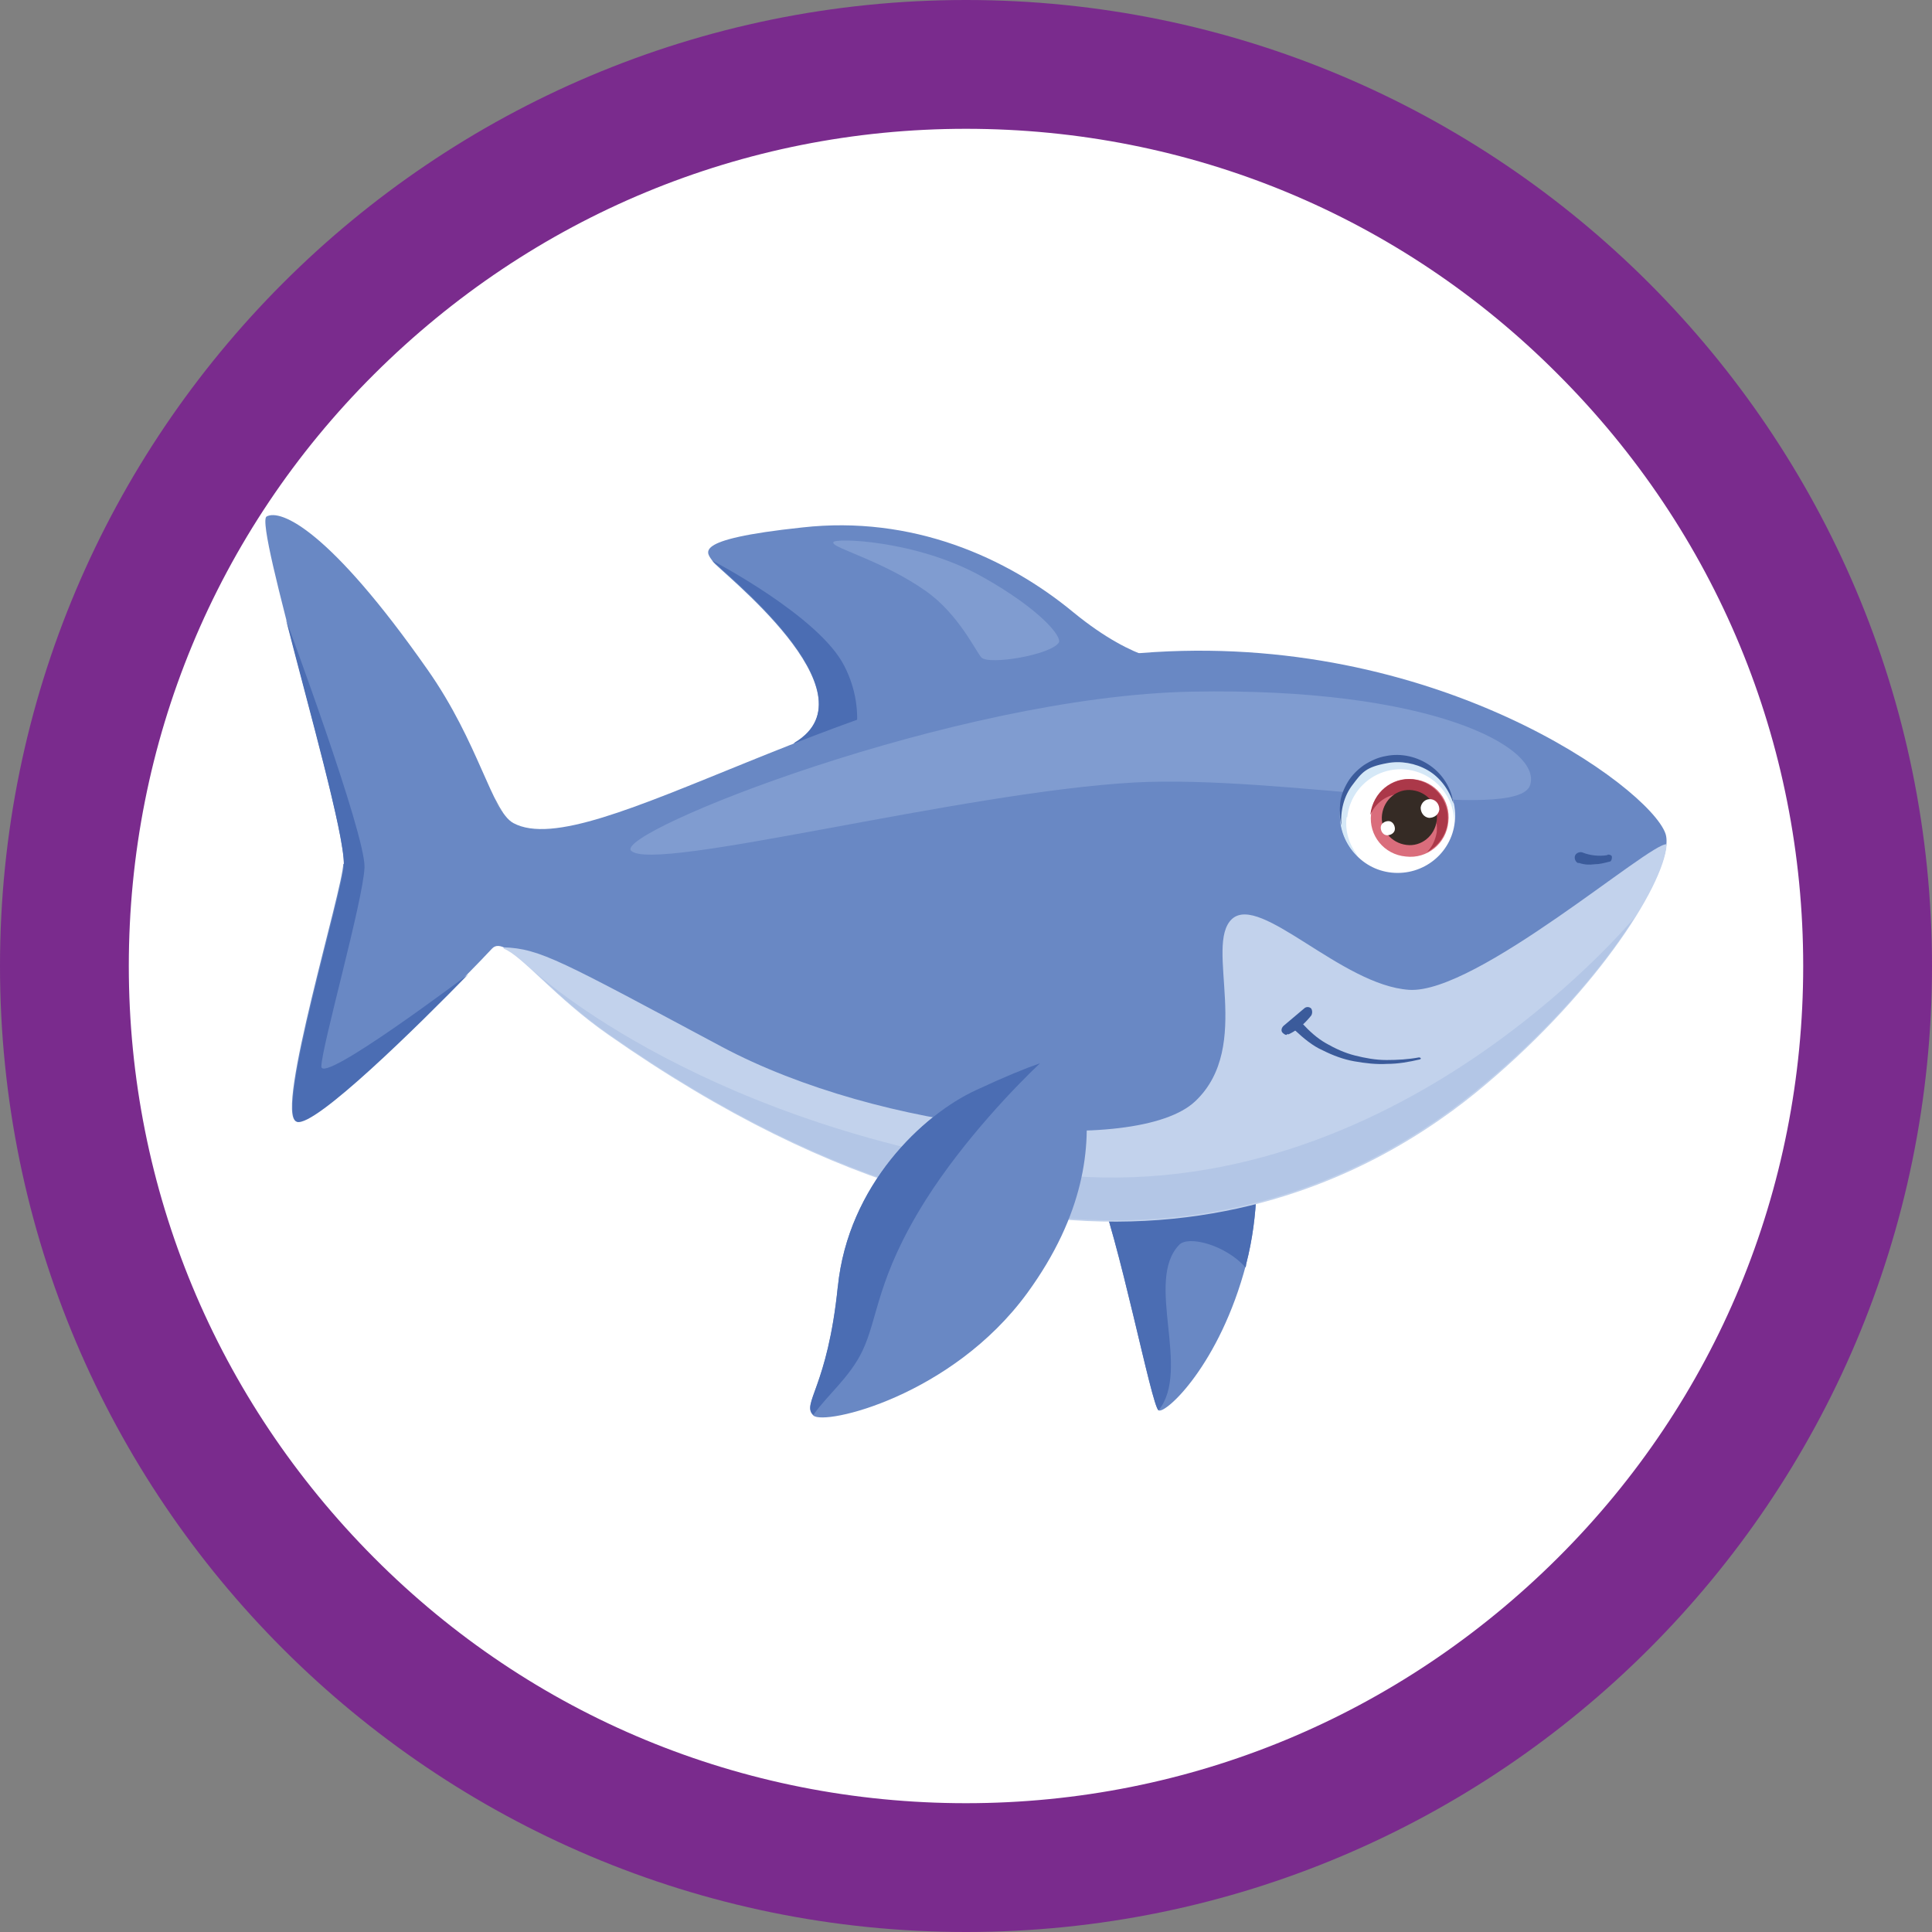 <?xml version="1.0" encoding="UTF-8"?>
<svg xmlns="http://www.w3.org/2000/svg" id="Layer_1" version="1.1" viewBox="0 0 300 300">
  <rect x="0" y="0" width="300" height="300" fill="#808080" stroke="none"/>
  <defs>
    <style>
      .st0 {
        fill: #4b6db3;
      }

      .st1 {
        fill: #6988c4;
      }

      .st2 {
        fill: #c2d2ec;
      }

      .st3 {
        fill: #859ac3;
      }

      .st4 {
        fill: #7a2b8d;
      }

      .st5 {
        fill: #809cd0;
      }

      .st6 {
        fill: #3b5b9b;
      }

      .st7 {
        fill: #352b25;
      }

      .st8 {
        fill: #fff;
      }

      .st9 {
        fill: #ab3849;
      }

      .st10 {
        fill: #da6d7c;
      }

      .st11 {
        fill: #d5e8f7;
      }

      .st12 {
        fill: #b3c6e6;
      }
    </style>
  </defs>
  <path class="st8" d="M150,290c-77.2,0-140-62.8-140-140S72.8,10,150,10s140,62.8,140,140-62.8,140-140,140Z"></path>
  <path class="st4" d="M150,20c34.7,0,67.4,13.5,91.9,38.1,24.6,24.6,38.1,57.2,38.1,91.9s-13.5,67.4-38.1,91.9-57.2,38.1-91.9,38.1-67.4-13.5-91.9-38.1-38.1-57.2-38.1-91.9,13.5-67.4,38.1-91.9c24.6-24.5,57.2-38.1,91.9-38.1M150,0C67.2,0,0,67.2,0,150s67.2,150,150,150,150-67.2,150-150S232.8,0,150,0h0Z"></path>
  <g>
    <g>
      <path class="st1" d="M178.8,117.3c1.1-.3,3.7-14.5,3.7-14.5,0,0-5.9.4-15.8-7.7-10.4-8.6-25.1-15.1-42.1-13.2-17.9,1.9-14.7,4-13.9,5.3.8,1.3,25.7,20.4,12.7,28.2-10.8,11.6,12.8,16.9,13.5,17,.7.1,41.9-15,41.9-15Z"></path>
      <path class="st0" d="M131.1,103.4c3.9,7.6.9,14.2.9,14.2l-11.4,3c.2-1.6,1-3.3,2.8-5.3,13-7.8-11.9-27-12.7-28.2,0,0,16.5,8.6,20.4,16.3Z"></path>
    </g>
    <g>
      <path class="st1" d="M192.9,166.5s4.6,14.3.6,29.8c-4.1,15.6-12.5,23.3-13.6,22.7-1.1-.7-6.1-26.8-9.9-35.9-3.8-9.1,17.5-30,22.9-16.6Z"></path>
      <path class="st0" d="M192.9,166.5s4.6,14.3.6,29.8c0,.2,0,.3-.1.5-3.1-3.5-8.9-5-10.3-3.5-5.4,5.6,1.9,19.4-3.2,25.7-1.1-.7-6.1-26.8-9.9-35.9-3.8-9.1,17.5-30,22.9-16.6Z"></path>
    </g>
    <g>
      <path class="st1" d="M53.4,134.2c0-7.9-14-52.9-12-54,2.2-1.2,9.8,2.1,25,23.8,8,11.4,9.9,21.9,13.3,23.8,12,6.5,52.1-22.8,97.5-26.4,45.5-3.6,78.8,20.8,81.4,28,1.8,5-9.9,24.1-29.7,40.2-17.2,13.9-63,41-134.5-9.1-10.2-7.1-15.8-15.6-18-13.2-2.2,2.4-26.9,28-30.4,26.8-3.4-1.2,7.3-36.2,7.3-40Z"></path>
      <path class="st3" d="M78.1,126.2c-.6-.7-1-1.4-1.2-2.1.4.8.8,1.5,1.2,2.1Z"></path>
      <path class="st0" d="M44.4,96.2c0,0,12.4,33.4,12.2,38.5-.2,5.1-6.7,28-6.7,30.9,0,2.9,22.8-14.3,22.8-14.3-7.6,7.8-23.8,23.8-26.6,22.9-3.4-1.2,7.3-36.2,7.3-40,0-4.9-5.4-23.9-9-38Z"></path>
      <path class="st2" d="M78.2,147.1c5.7.2,8.9,2.1,33.8,15.4,24.9,13.3,64.5,17.1,73.6,8.5,9.1-8.6,1.3-24.2,5.7-28.3,4.4-4,17,10.3,27.5,11,10.4.7,37.5-23,40-22.6-.4,6.6-11.6,23.9-29.8,38.7-17.2,13.9-63,41-134.5-9.1-8.2-5.7-13.4-12.3-16.3-13.4,0,0,0,0,0,0Z"></path>
      <path class="st12" d="M94.4,160.5c-5-3.5-8.9-7.3-11.8-10,1.1,1.1,27.4,24.8,78.8,31.6,53.3,7.1,91.3-38.4,92.4-39.6-5,7.9-13.6,18-24.9,27.1-17.2,13.9-63,41-134.5-9.1Z"></path>
    </g>
    <path class="st6" d="M249.5,132.8c-1.3.2-2.7,0-3.7-.4-.4-.2-1,0-1.2.4s0,1,.4,1.2c0,0,.1,0,.2,0,.9.3,1.7.3,2.4.2.8,0,1.5-.2,2.3-.4.3,0,.4-.4.4-.7,0-.3-.3-.4-.6-.4h0Z"></path>
    <path class="st1" d="M168.4,170.1c1.1,7.9,0,18.5-8.9,30.7-11.7,16-31.5,20.6-33.2,19-1.9-1.8,2.2-4.2,3.8-20,1.6-15.8,13.2-26.7,21.4-30.5,14.6-6.8,15.9-6,16.8.8Z"></path>
    <path class="st5" d="M98,132.1c-2.8-2.8,50.1-24,87.1-24.7,37-.7,54.4,8.6,52.5,14.5-1.9,6-38.5-1.6-61.4-.4-27,1.5-74.7,14.1-78.2,10.6Z"></path>
    <g>
      <path class="st8" d="M225.9,127.6c-.5,4.9-4.9,8.4-9.8,7.9-4.9-.5-8.4-4.9-7.9-9.8.5-4.9,4.9-8.4,9.8-7.9,4.9.5,8.4,4.9,7.9,9.8Z"></path>
      <g>
        <path class="st10" d="M212.9,126.4c-.4,3.3,2,6.3,5.4,6.6,3.3.4,6.3-2,6.6-5.4.4-3.3-2-6.3-5.4-6.6-3.3-.4-6.3,2-6.6,5.4Z"></path>
        <path class="st9" d="M223.1,129.2c.3-3-1.8-5.6-4.8-5.9-2.4-.3-4.6,1.1-5.5,3.2,0,0,0,0,0-.1.4-3.3,3.3-5.7,6.6-5.4,3.3.4,5.7,3.3,5.4,6.6-.2,2.1-1.5,3.8-3.2,4.7.8-.8,1.3-1.9,1.5-3.1Z"></path>
        <path class="st7" d="M214.6,126.5c-.3,2.3,1.4,4.4,3.8,4.7,2.3.3,4.4-1.4,4.7-3.8.3-2.3-1.4-4.4-3.8-4.7-2.3-.3-4.4,1.4-4.7,3.8Z"></path>
        <path class="st8" d="M220.6,125.4c0,.8.5,1.5,1.3,1.6.8,0,1.5-.5,1.6-1.3,0-.8-.5-1.5-1.3-1.6s-1.5.5-1.6,1.3Z"></path>
        <path class="st8" d="M214.4,128.5c0,.6.4,1.2,1,1.2.6,0,1.2-.4,1.2-1,0-.6-.4-1.2-1-1.2-.6,0-1.2.4-1.2,1Z"></path>
      </g>
      <path class="st11" d="M209.2,126.9c.5-4.6,4.6-7.9,9.2-7.4,4.4.5,7.6,4.3,7.4,8.6,0-.2,0-.4,0-.6.5-4.9-3-9.2-7.9-9.8-4.9-.5-9.2,3-9.8,7.9-.3,2.9.8,5.7,2.9,7.5-1.4-1.7-2.2-3.9-1.9-6.2Z"></path>
      <path class="st6" d="M225.7,124.8c-.3-2.3-1.6-4.5-3.6-5.9-2-1.4-4.5-2-6.9-1.5-1.2.2-2.3.7-3.4,1.4-1,.7-1.9,1.6-2.5,2.6-.6,1-1.1,2.2-1.2,3.3-.1,1.2-.1,2.4.2,3.5-.2-2.3.4-4.6,1.7-6.3,1.5-2,2.1-2.8,5.4-3.4,2.1-.4,4.4,0,6.3,1.1,1.9,1.1,3.3,3,4,5.2Z"></path>
    </g>
    <path class="st0" d="M130.1,199.8c1.6-15.8,13.2-26.7,21.4-30.5,4.5-2.1,7.7-3.4,10-4.2-3.5,3.3-11.8,11.8-17.8,21.3-7.6,12.1-7.3,18.2-9.8,23.4-1.9,4-5.5,6.9-7.6,9.9-1.9-1.8,2.2-4.2,3.8-20Z"></path>
    <g>
      <path class="st6" d="M220.3,164.2c-1.6.3-3.3.4-5,.4-1.7,0-3.3-.3-4.9-.7-1.6-.4-3.1-1.1-4.5-1.9-1.4-.8-2.6-1.9-3.7-3.1h0c-.3-.4-.8-.4-1.1,0-.3.3-.3.8,0,1.1,1.3,1.2,2.7,2.4,4.3,3.1,1.6.8,3.2,1.4,4.9,1.7,1.7.3,3.4.5,5.1.4,1.7,0,3.4-.3,5.1-.7,0,0,.2-.1.1-.2,0,0-.1-.1-.2-.1h0Z"></path>
      <path class="st6" d="M199.8,160.6c.1,0,.2,0,.3,0,2-.9,3.4-2.8,3.5-2.9.2-.3.2-.8,0-1.1-.3-.3-.8-.3-1.1,0l-3.2,2.7c-.3.3-.4.7-.2,1,.2.2.4.4.7.4Z"></path>
    </g>
    <path class="st5" d="M129.4,84.2c0-.7,12.9-.4,23.2,5.4,8.9,5,12.4,9.3,11.8,10.2-1.3,1.9-10.8,3.5-12,2.3-.8-.8-3.5-6.7-8.6-10.3-6.5-4.6-14.4-6.7-14.4-7.5Z"></path>
  </g>
</svg>

